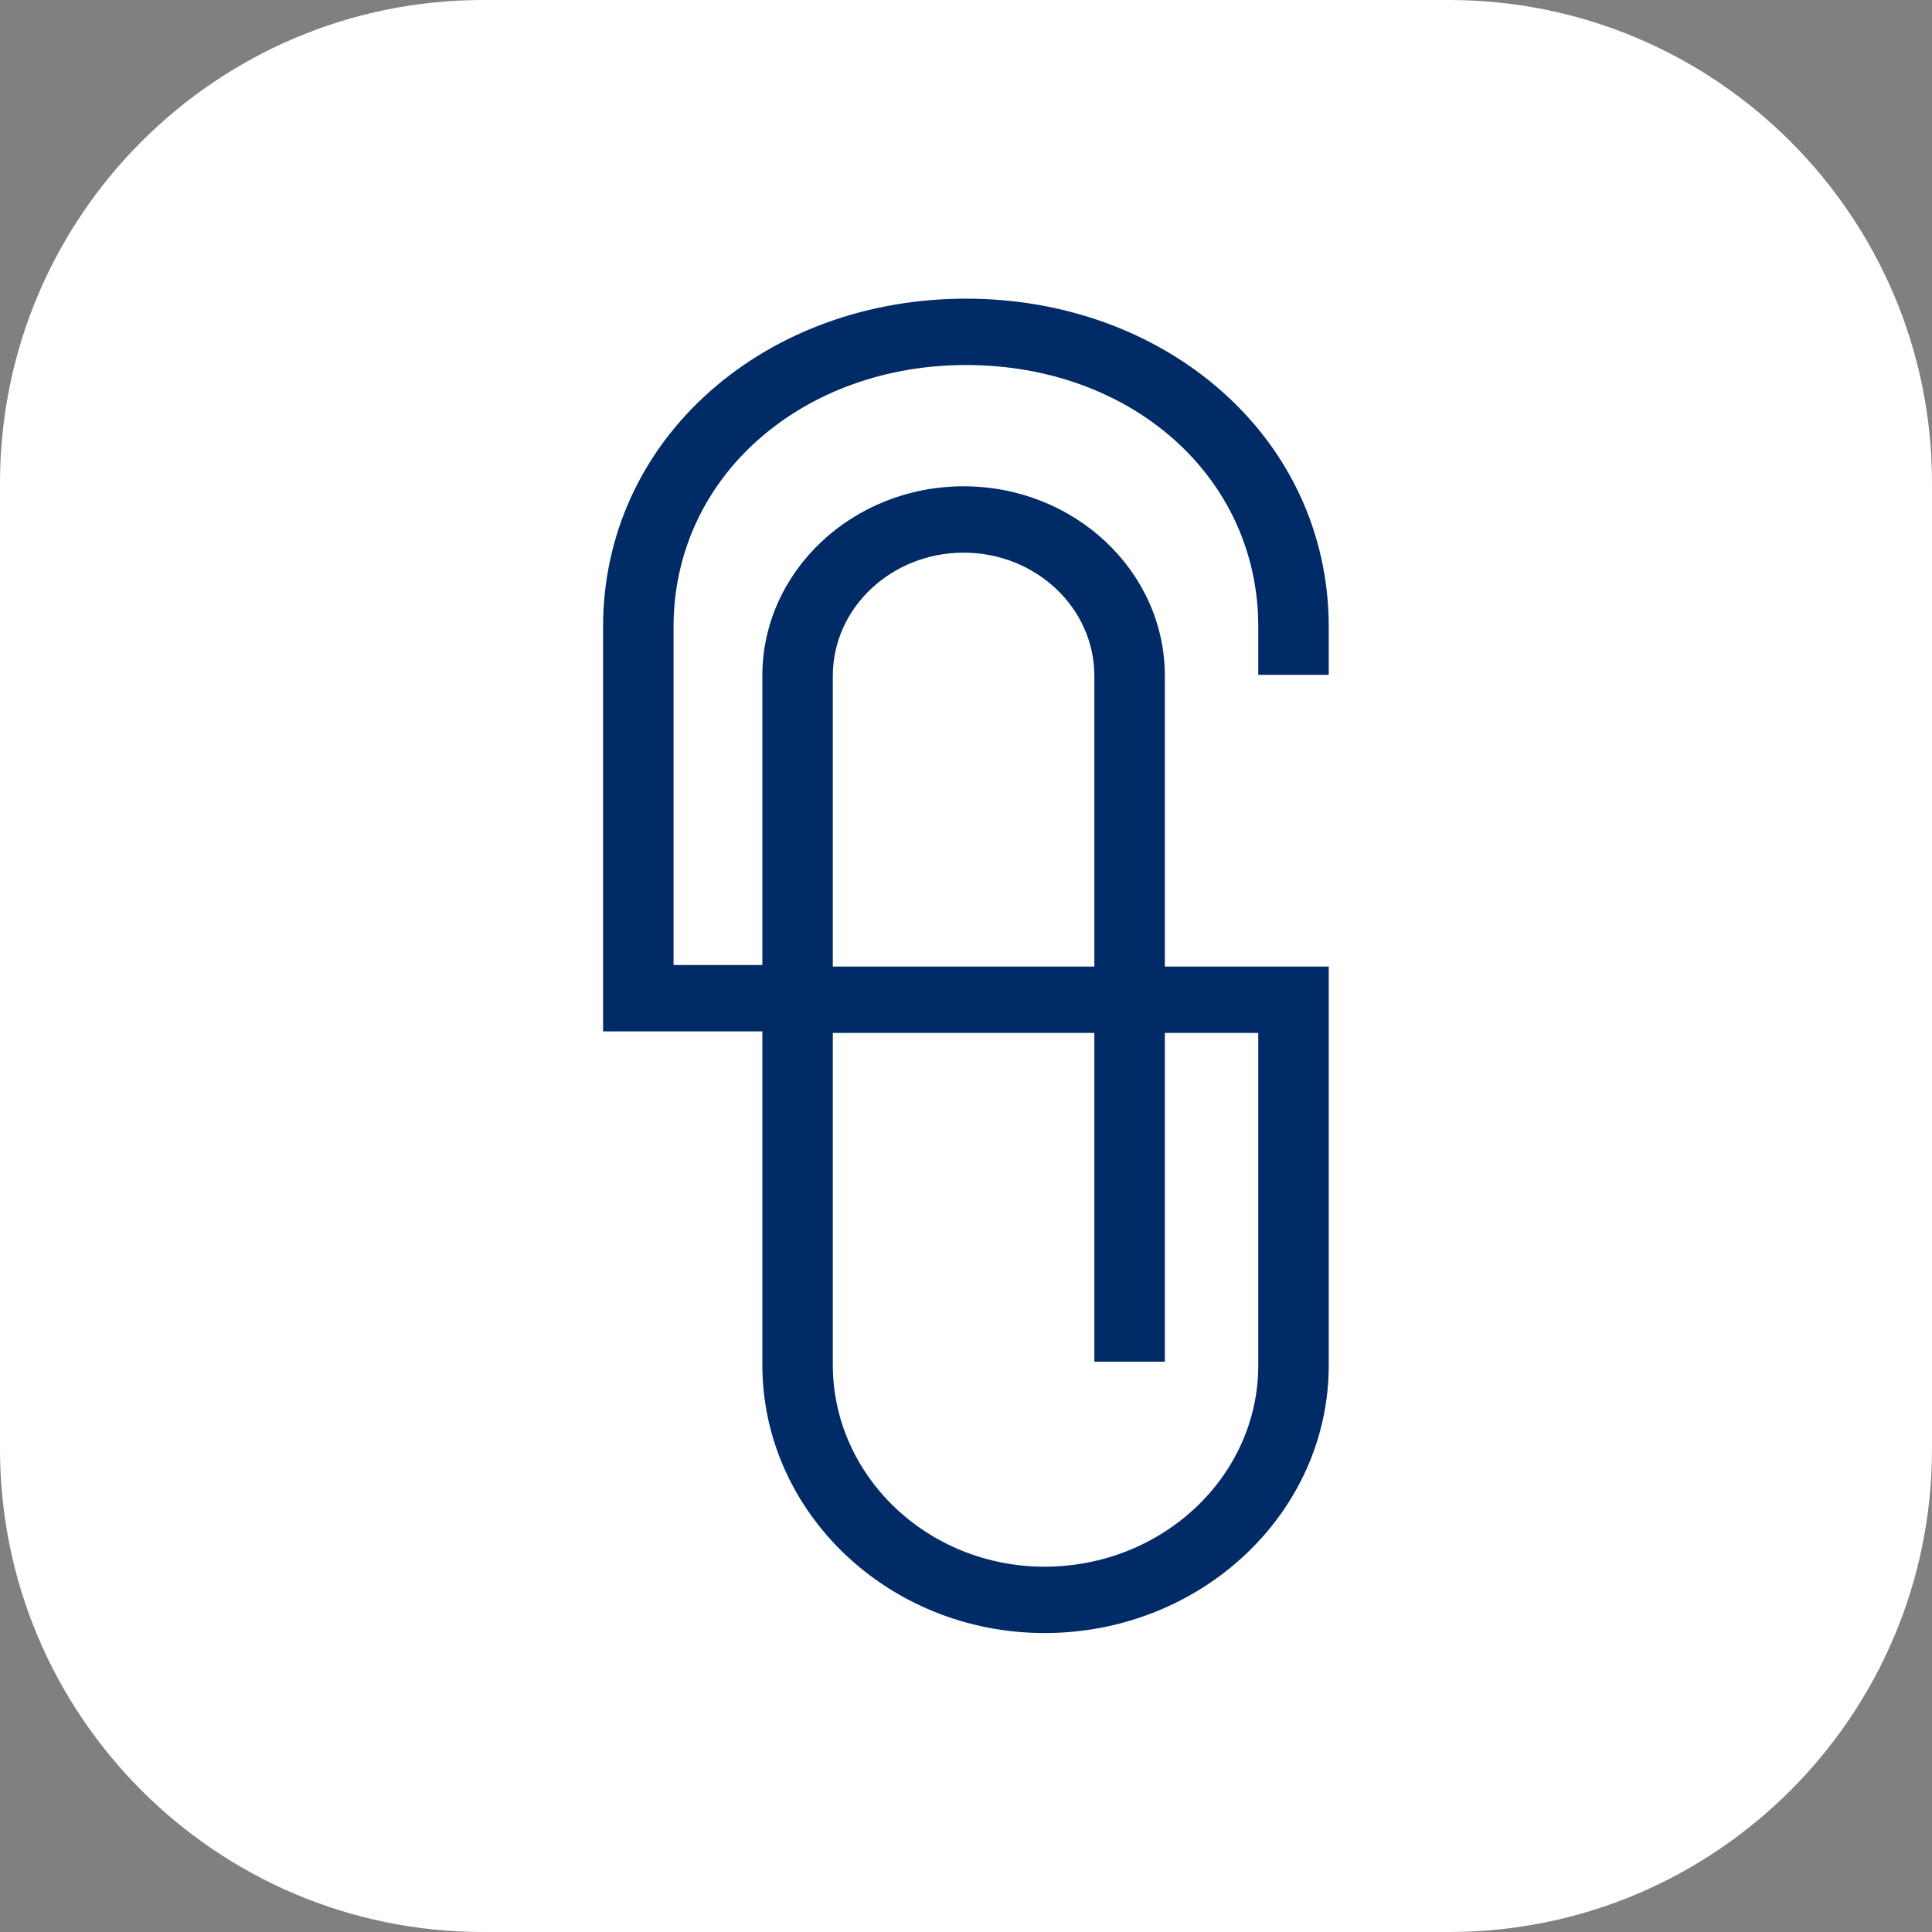 <svg xmlns="http://www.w3.org/2000/svg" xmlns:xlink="http://www.w3.org/1999/xlink" xmlns:serif="http://www.serif.com/" width="100%" height="100%" viewBox="0 0 254 254" xml:space="preserve" style="fill-rule:evenodd;clip-rule:evenodd;stroke-linejoin:round;stroke-miterlimit:2;"><rect x="0" y="0" width="254" height="254" fill="#808080" stroke="none"/>    <g transform="matrix(1,0,0,1,-1902,-677)">        <path d="M2156,740.5C2156,705.453 2127.55,677 2092.5,677L1965.5,677C1930.45,677 1902,705.453 1902,740.5L1902,867.5C1902,902.547 1930.45,931 1965.5,931L2092.5,931C2127.55,931 2156,902.547 2156,867.5L2156,740.5Z" style="fill:white;"></path>        <g transform="matrix(0.684,4.9802e-18,-4.9802e-18,-0.644,2011.49,842.115)">            <path d="M0,118.431C0,132.29 11.279,143.566 25.143,143.566C38.998,143.566 50.27,132.29 50.27,118.431L50.27,59.071L0,59.071L0,118.431ZM81.776,45.525L81.776,-22.345C81.776,-45.006 63.342,-63.442 40.683,-63.442C18.25,-63.442 0,-44.943 0,-22.204L0,45.525L50.27,45.525L50.27,-21.597L63.816,-21.597L63.816,45.525L81.776,45.525ZM95.322,118.617L95.322,128.801C95.23,147.266 87.88,164.257 74.624,176.644C61.666,188.751 44.25,195.42 25.584,195.42C6.854,195.42 -10.606,188.707 -23.58,176.521C-36.85,164.055 -44.158,146.981 -44.158,128.442L-44.158,45.838L-13.546,45.838L-13.546,-22.204C-13.546,-52.413 10.781,-76.989 40.683,-76.989C70.811,-76.989 95.322,-52.475 95.322,-22.345L95.322,59.071L63.816,59.071L63.816,118.431C63.816,139.76 46.468,157.113 25.143,157.113C3.81,157.113 -13.546,139.76 -13.546,118.431L-13.546,59.385L-30.612,59.385L-30.612,128.442C-30.612,143.202 -24.82,156.77 -14.305,166.649C-3.853,176.466 10.313,181.873 25.584,181.873C57.469,181.873 81.626,159.029 81.776,128.769L81.776,118.617L95.322,118.617Z" style="fill:rgb(0,43,103);fill-rule:nonzero;"></path>        </g>    </g></svg>